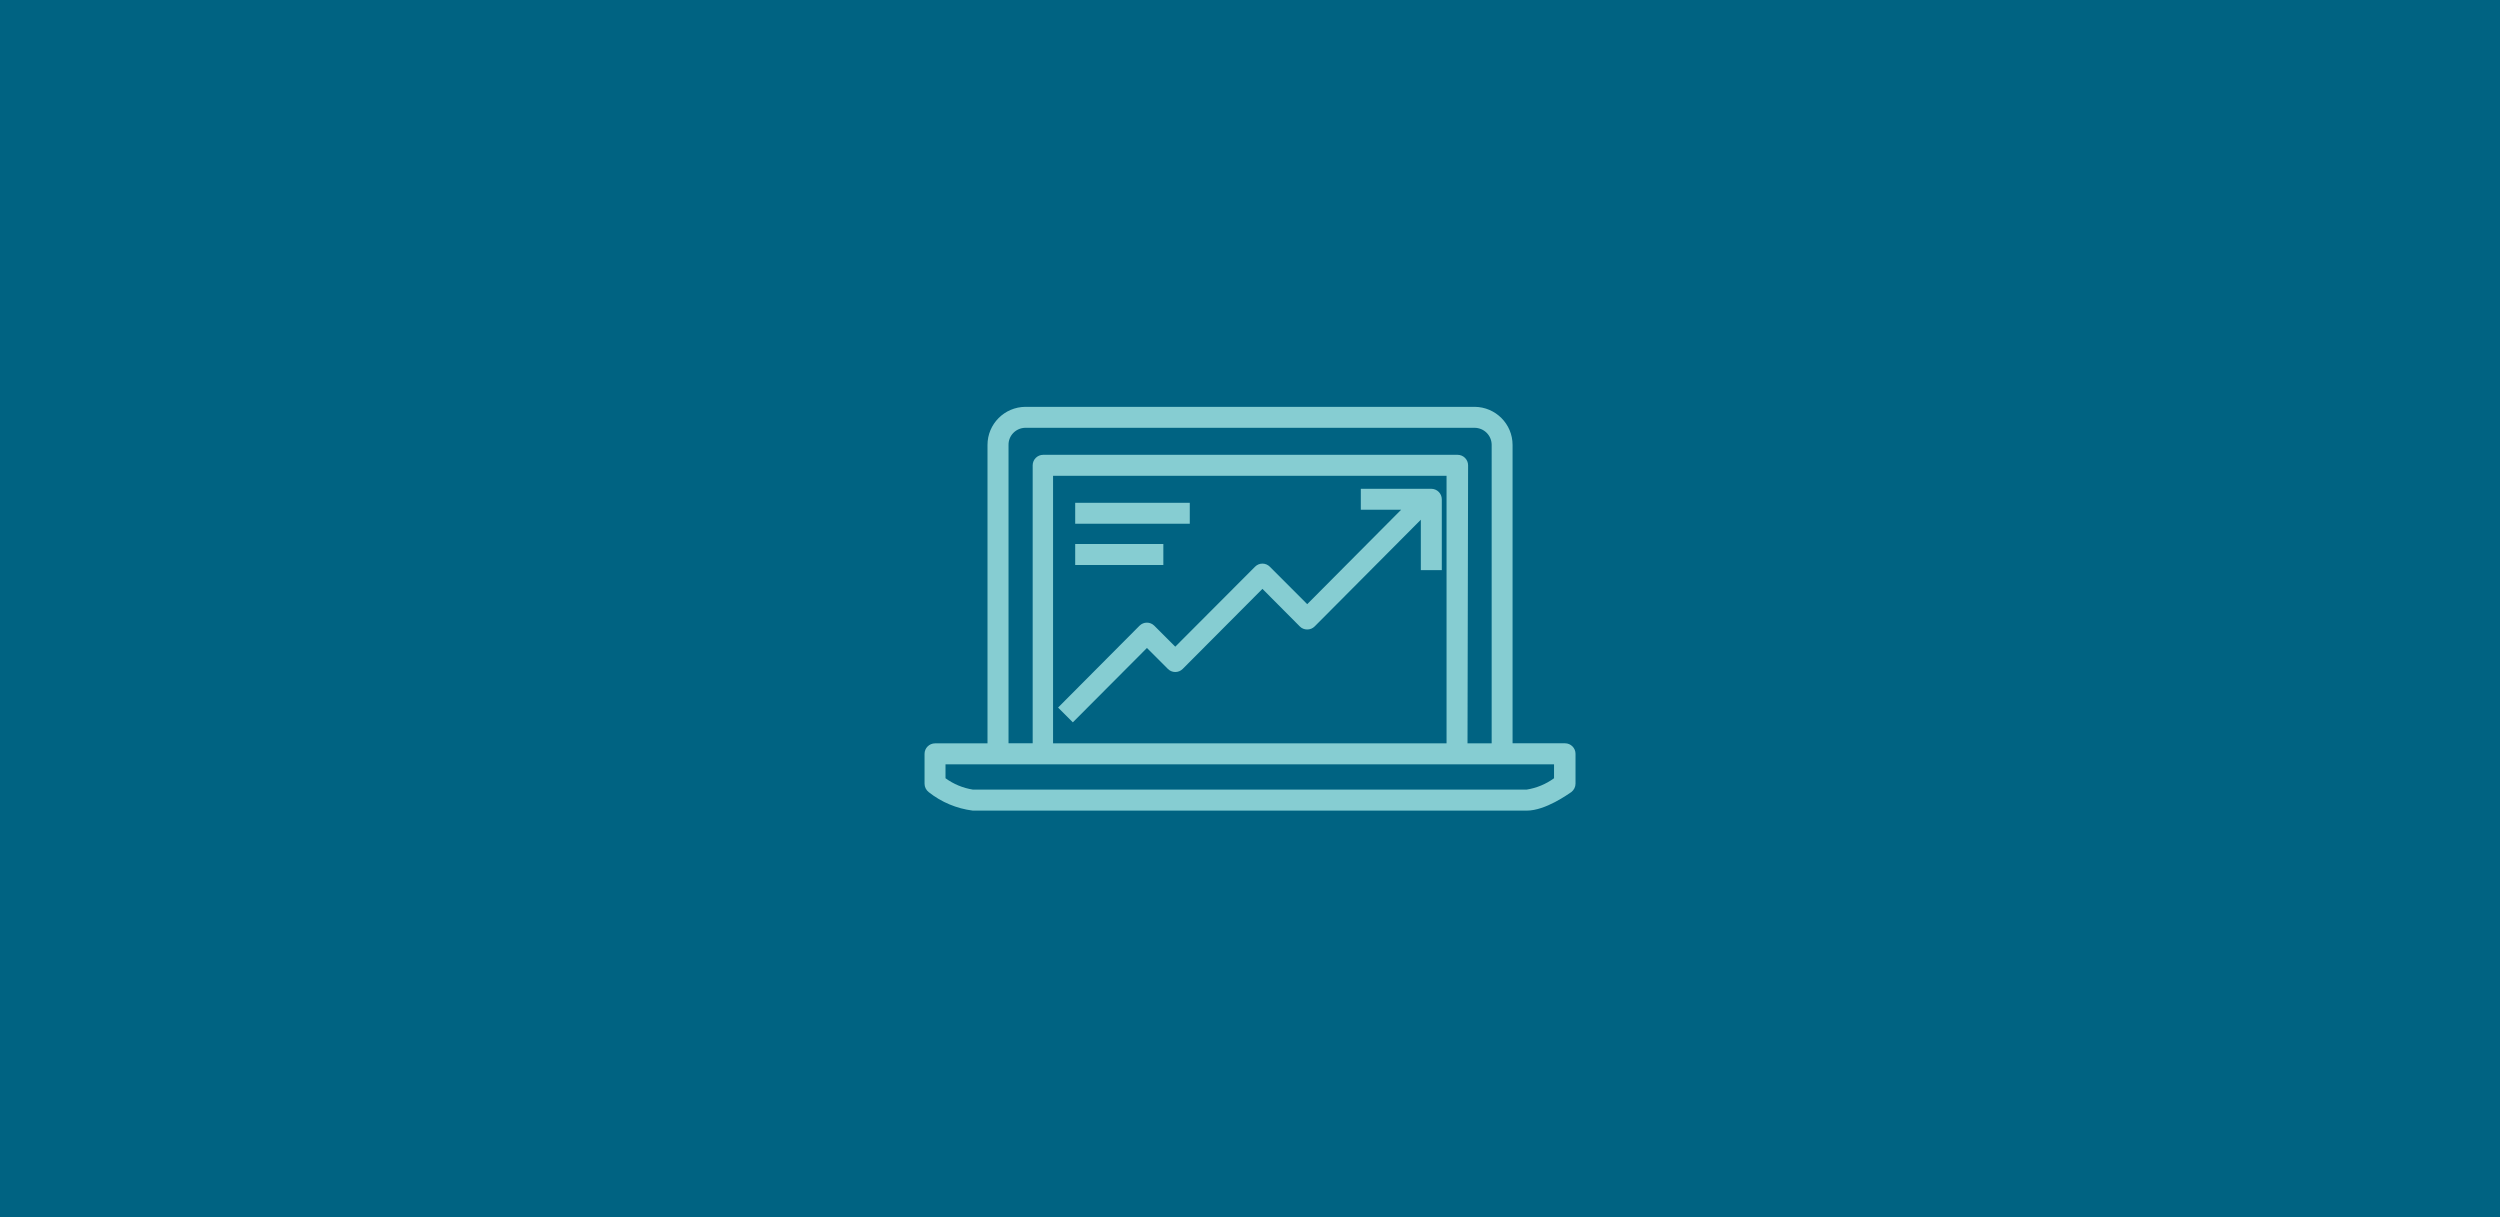 <svg xmlns="http://www.w3.org/2000/svg" xmlns:xlink="http://www.w3.org/1999/xlink" id="ICON_Pfad" x="0px" y="0px" viewBox="0 0 384 187" xml:space="preserve"><rect fill="#006382" width="384" height="187"></rect><path fill="#86CDD2" d="M234.51,124.51h-85.09c-2.47-0.31-4.82-1.29-6.77-2.84c-0.4-0.31-0.64-0.79-0.64-1.29v-4.59 c0-0.89,0.73-1.61,1.61-1.61h8.06V68.34c0-3.22,2.61-5.83,5.83-5.85h68.99c3.22,0.02,5.83,2.63,5.83,5.85v45.83h8.06 c0.89,0,1.61,0.73,1.61,1.61v4.59c0,0.5-0.24,0.98-0.64,1.29C240.89,121.96,237.41,124.51,234.51,124.51z M145.23,119.54 c1.24,0.9,2.68,1.5,4.19,1.74h85.09c1.51-0.24,2.95-0.84,4.19-1.74v-2.14h-93.47V119.54L145.23,119.54z M225.41,114.18h3.71V68.34 c0-1.45-1.16-2.61-2.61-2.63h-69.07c-1.42,0.05-2.55,1.21-2.53,2.63v45.83h3.71v-42.7c0-0.89,0.73-1.61,1.61-1.61h63.66 c0.89,0,1.61,0.73,1.61,1.61L225.41,114.18z M161.75,114.18h60.44v-41.1h-60.44V114.18z M164.79,110.95l-2.27-2.27l12.51-12.57 c0.63-0.63,1.64-0.63,2.27,0l0,0l3.22,3.22l12.25-12.28c0.31-0.31,0.71-0.48,1.14-0.48l0,0c0.44,0,0.84,0.18,1.14,0.48l5.74,5.75 l14.42-14.5h-6.19v-3.22h10.83c0.89,0,1.61,0.73,1.61,1.61v10.88h-3.22v-7.74l-16.31,16.39c-0.31,0.31-0.71,0.47-1.14,0.47l0,0 c-0.44,0-0.84-0.16-1.14-0.47l-5.74-5.77l-12.25,12.3c-0.63,0.63-1.64,0.63-2.27,0l-3.22-3.22L164.79,110.95z M178.69,86.78h-13.54 v-3.22h13.54V86.78z M182.75,80.45h-17.6v-3.22h17.6V80.45z"></path></svg>